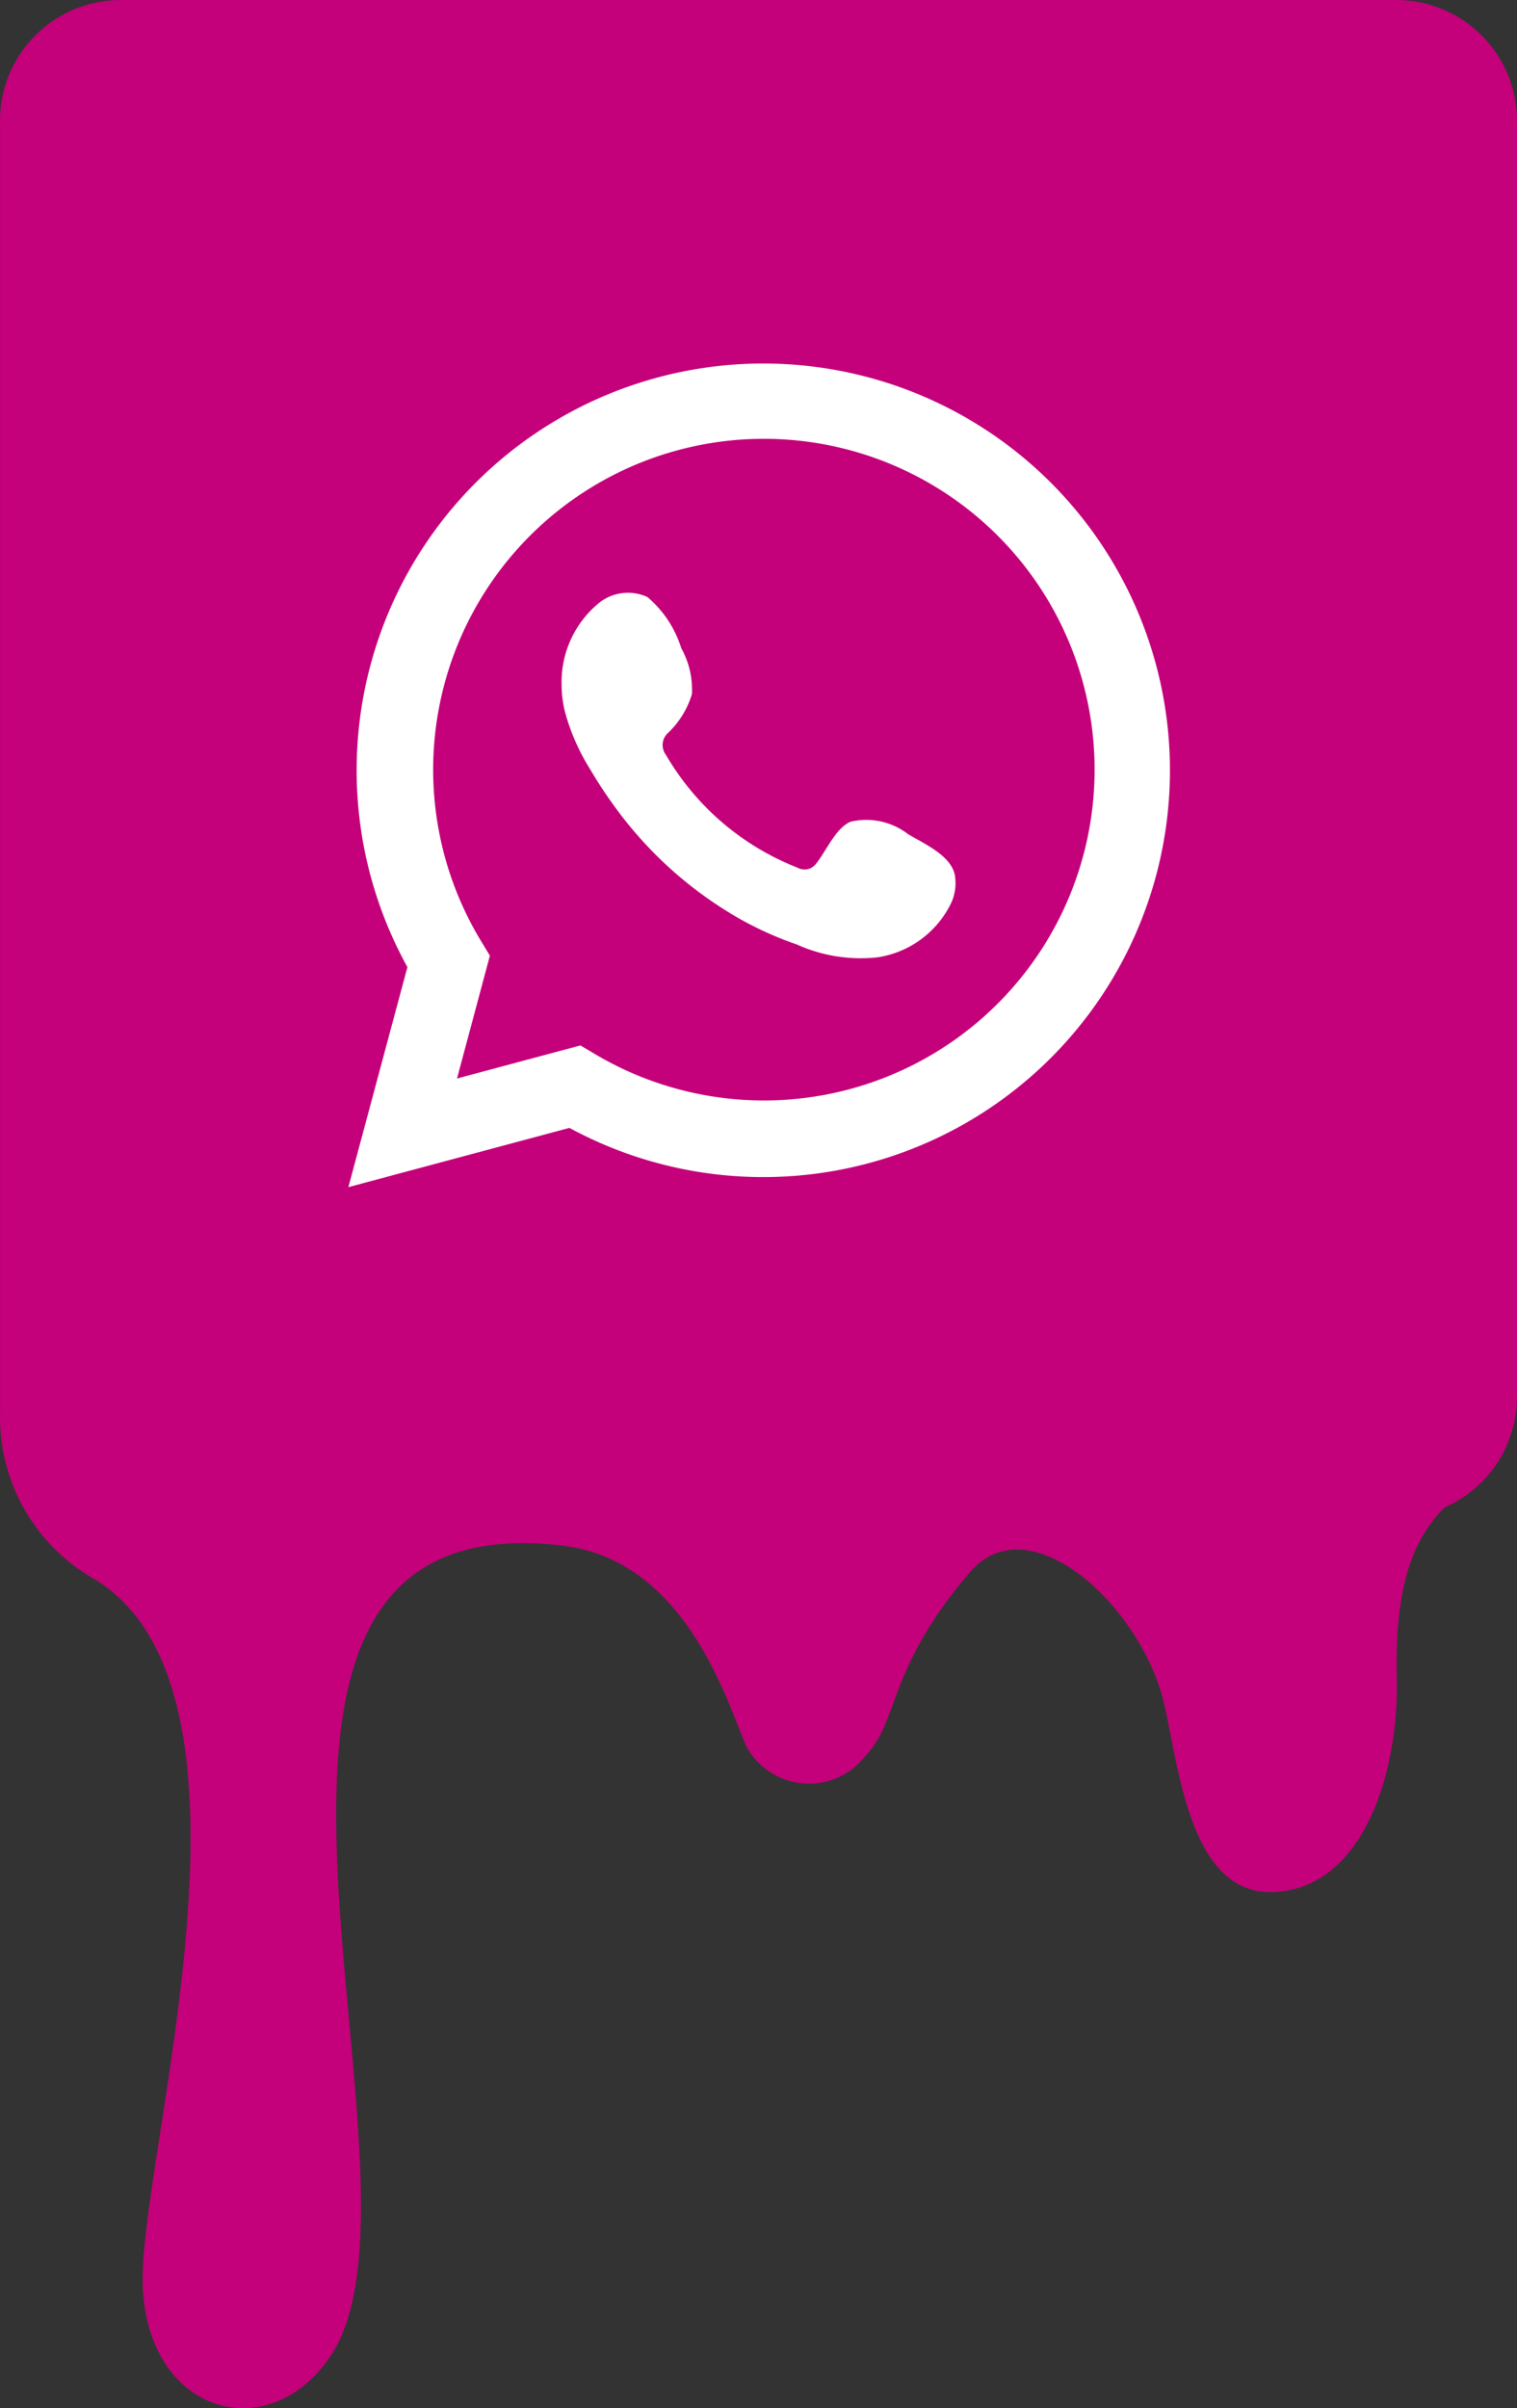 <svg id="Whatsaap" xmlns="http://www.w3.org/2000/svg" width="30.146" height="47.84" viewBox="0 0 30.146 47.84">
  <rect x="0" y="0" width="30.146" height="47.84" fill="#333333" stroke="none"/>
  <path id="Trazado_3634" data-name="Trazado 3634" d="M41.17,27.93a2.4,2.4,0,0,1,2.4-2.4H68.916a2.4,2.4,0,0,1,2.4,2.4V53.276a2.4,2.4,0,0,1-1.44,2.2c-.527.536-1,1.373-.949,3.38.048,1.84-.648,4.207-2.469,4.261-1.647.048-1.868-2.512-2.154-3.739-.455-1.952-2.686-3.987-3.856-2.619C58.8,58.677,59.04,59.716,58.377,60.4a1.418,1.418,0,0,1-2.364-.155c-.353-.751-1.149-3.713-3.666-4.011-8.115-.96-2.288,12.51-4.585,16.063-1.194,1.847-3.62,1.242-3.754-1.308-.129-2.483,2.8-11.955-1.037-14.133a3.694,3.694,0,0,1-1.8-3.229V27.93Z" transform="translate(-41.17 -25.53)" fill="#c4007a" fill-rule="evenodd"/>
  <path id="Trazado_3635" data-name="Trazado 3635" d="M70.22,72.26l1.173-4.371a8.081,8.081,0,1,1,3.22,3.194Zm4.612-2.815.276.164a6.572,6.572,0,1,0-2.245-2.226l.169.279-.653,2.44,2.455-.658Z" transform="translate(-63.297 -48.677)" fill="#fff"/>
  <path id="Trazado_3636" data-name="Trazado 3636" d="M94.9,79.731a1.361,1.361,0,0,0-1.156-.26c-.3.124-.491.593-.686.832a.286.286,0,0,1-.372.081,5.229,5.229,0,0,1-2.612-2.238.323.323,0,0,1,.041-.439,1.758,1.758,0,0,0,.474-.77,1.692,1.692,0,0,0-.212-.913,2.18,2.18,0,0,0-.672-1.015.921.921,0,0,0-1,.148A2.029,2.029,0,0,0,88,76.769a2.187,2.187,0,0,0,.064.512,4.21,4.21,0,0,0,.491,1.13,8.961,8.961,0,0,0,.512.779,7.9,7.9,0,0,0,2.221,2.062,6.763,6.763,0,0,0,1.385.658,3.077,3.077,0,0,0,1.611.255,1.951,1.951,0,0,0,1.461-1.087.947.947,0,0,0,.067-.555c-.083-.381-.6-.61-.91-.794Z" transform="translate(-76.839 -63.148)" fill="#fff" fill-rule="evenodd"/>
</svg>
